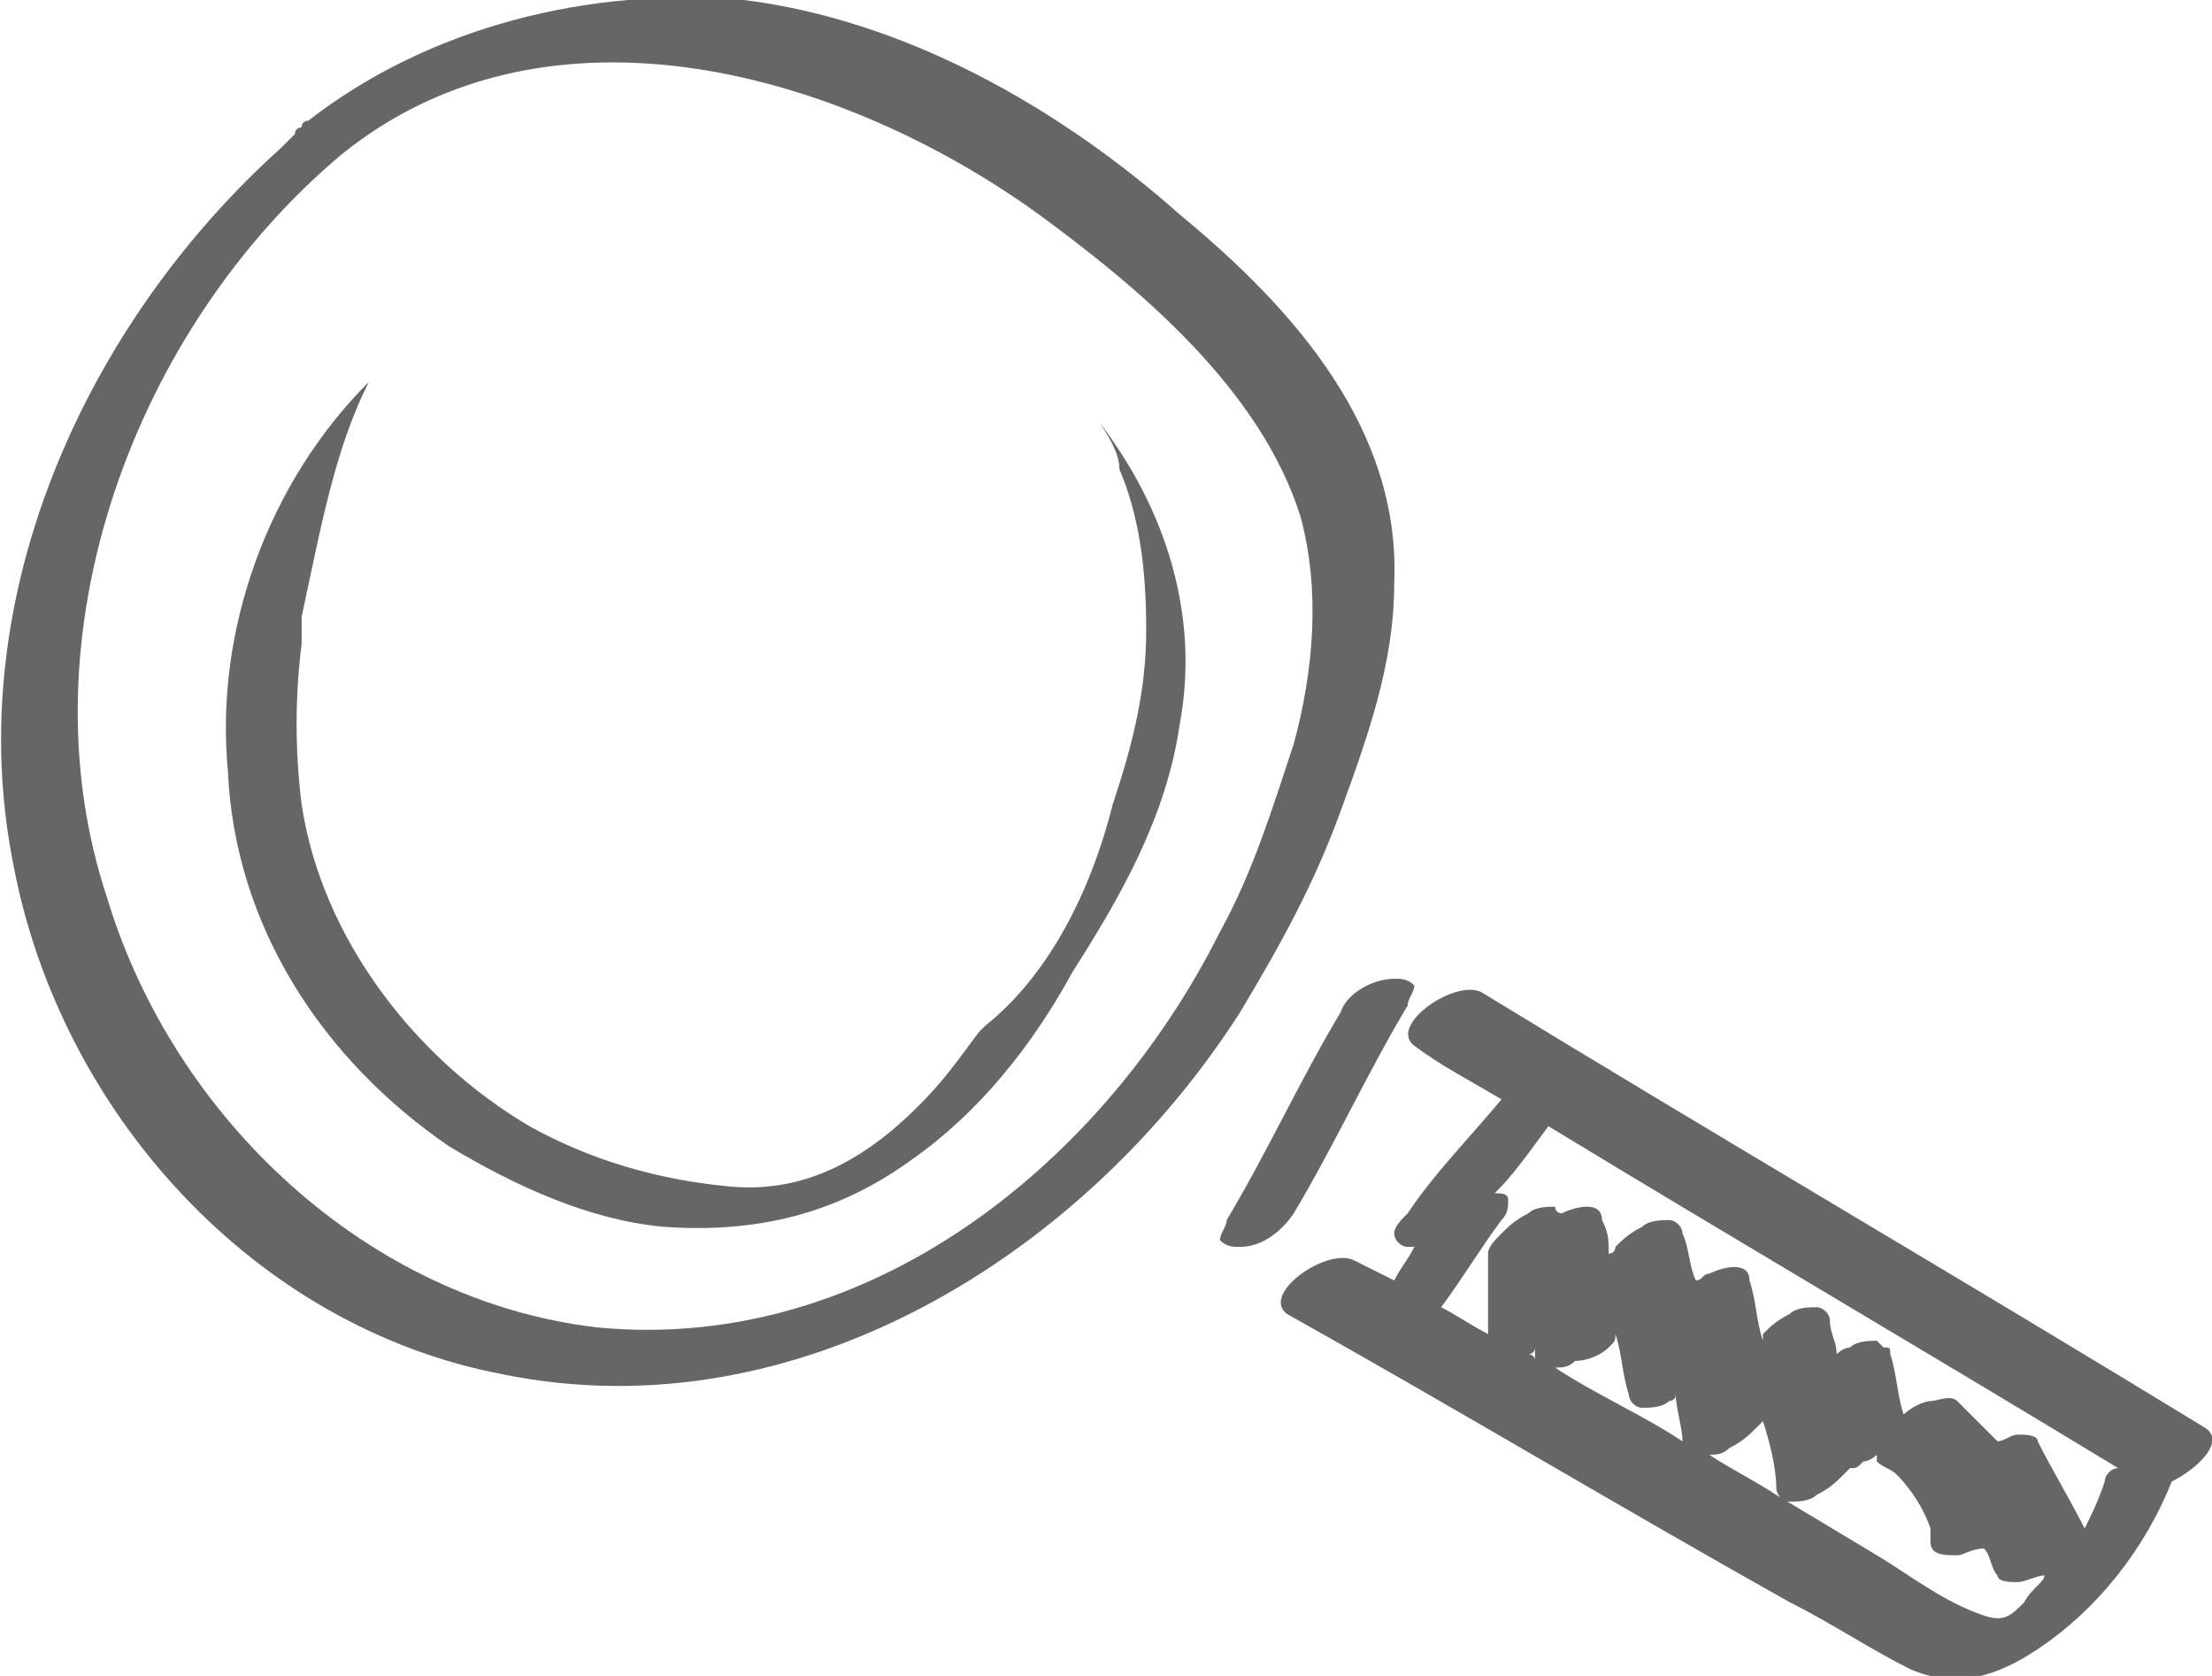 <?xml version="1.0" encoding="utf-8"?>
<!-- Generator: Adobe Illustrator 26.3.1, SVG Export Plug-In . SVG Version: 6.00 Build 0)  -->
<svg version="1.1" id="Calque_1" xmlns="http://www.w3.org/2000/svg" xmlns:xlink="http://www.w3.org/1999/xlink" x="0px" y="0px"
	 width="33px" height="25px" viewBox="0 0 33 25" enable-background="new 0 0 33 25" xml:space="preserve">
<g>
	<path fill="#686568" d="M20,12.1c0.4-1.1,0.8-2.2,0.8-3.4c0.1-2.3-1.5-4.1-3.2-5.5c-1.8-1.6-4.1-2.9-6.5-3.2
		C8.8-0.2,6.4,0.4,4.6,1.8c0,0-0.1,0-0.1,0.1c0,0,0,0,0,0c0,0-0.1,0-0.1,0.1c0,0-0.1,0.1-0.2,0.2C1.3,4.8-0.6,8.9,0.2,12.9
		c0.7,3.7,3.6,6.9,7.3,7.6c4.4,0.9,8.7-1.8,11-5.4C19.1,14.1,19.6,13.2,20,12.1z M8.9,19.8c-3.4-0.4-6.3-3.1-7.3-6.4
		C0.3,9.5,2,4.9,5.1,2.3c3.1-2.5,7.5-1.2,10.4,0.9c1.5,1.1,3.3,2.6,3.9,4.5c0.3,1.1,0.2,2.3-0.1,3.4c-0.3,0.9-0.6,1.9-1.1,2.8
		C16.5,17.3,13,20.2,8.9,19.8z"/>
	<path fill="#686568" d="M16.7,7c0.3,0.7,0.4,1.5,0.4,2.4c0,0.9-0.2,1.7-0.5,2.6c-0.3,1.2-0.9,2.5-1.9,3.3c0,0,0,0-0.1,0.1
		c-0.3,0.4-0.5,0.7-0.9,1.1c-0.8,0.8-1.7,1.3-2.8,1.2c-1.1-0.1-2.1-0.4-3-0.9c-1.7-1-3.1-2.8-3.4-4.8c-0.1-0.8-0.1-1.6,0-2.4
		c0-0.1,0-0.3,0-0.4C4.8,7.8,5,6.7,5.5,5.7c-1.5,1.5-2.3,3.7-2.1,5.8c0.1,2.3,1.4,4.3,3.3,5.6c1,0.6,2.1,1.1,3.2,1.2
		c1.4,0.1,2.6-0.2,3.7-1c1-0.7,1.8-1.7,2.4-2.8c0.7-1.1,1.4-2.3,1.6-3.7c0.3-1.6-0.2-3.2-1.2-4.5C16.6,6.6,16.7,6.8,16.7,7z"/>
	<path fill="#686568" d="M19.3,18.1c0.6-1,1.1-2.1,1.7-3.1c0-0.1,0.1-0.2,0.1-0.3c-0.1-0.1-0.2-0.1-0.3-0.1c-0.3,0-0.7,0.2-0.8,0.5
		c-0.6,1-1.1,2.1-1.7,3.1c0,0.1-0.1,0.2-0.1,0.3c0.1,0.1,0.2,0.1,0.3,0.1C18.8,18.6,19.1,18.4,19.3,18.1z"/>
	<path fill="#686568" d="M32.9,21.3c-3.6-2.2-7.2-4.3-10.8-6.5c-0.4-0.2-1.4,0.5-1,0.8c0.4,0.3,0.8,0.5,1.3,0.8c0,0,0,0,0,0
		c-0.5,0.6-1,1.1-1.4,1.7c-0.1,0.1-0.2,0.2-0.2,0.3c0,0.1,0.1,0.2,0.2,0.2c0,0,0.1,0,0.1,0c-0.1,0.2-0.2,0.3-0.3,0.5
		c-0.2-0.1-0.4-0.2-0.6-0.3c-0.4-0.2-1.4,0.5-1,0.8c2.5,1.4,5,2.9,7.5,4.3c0.6,0.3,1.2,0.7,1.8,1c0.7,0.3,1.3,0.1,1.9-0.3
		c0.9-0.6,1.6-1.5,2-2.5C32.8,21.9,33.2,21.5,32.9,21.3z M24,20.1c0.1-0.1,0.1-0.1,0.1-0.2c0.1,0.3,0.1,0.6,0.2,0.9
		c0,0.1,0.1,0.2,0.2,0.2c0.1,0,0.3,0,0.4-0.1c0,0,0.1,0,0.1-0.1c0,0.2,0.1,0.5,0.1,0.7c0,0,0,0,0,0c-0.6-0.4-1.3-0.7-1.9-1.1
		c0.1,0,0.2,0,0.3-0.1C23.7,20.3,23.9,20.2,24,20.1z M22.8,20.2c0,0,0.1,0,0.1-0.1c0,0.1,0,0.1,0,0.2C22.9,20.2,22.8,20.2,22.8,20.2
		C22.8,20.2,22.8,20.2,22.8,20.2z M30.2,23.9c-0.2,0.2-0.3,0.3-0.6,0.2c-0.6-0.2-1.1-0.6-1.6-0.9c-0.5-0.3-1-0.6-1.5-0.9
		c-0.3-0.2-0.7-0.4-1-0.6c0.1,0,0.2,0,0.3-0.1c0.2-0.1,0.3-0.2,0.4-0.3c0,0,0.1-0.1,0.1-0.1c0.1,0.3,0.2,0.7,0.2,1
		c0,0.1,0.1,0.2,0.2,0.2c0.1,0,0.3,0,0.4-0.1c0.2-0.1,0.3-0.2,0.4-0.3c0,0,0.1-0.1,0.1-0.1c0.1,0,0.1,0,0.2-0.1
		c0.1,0,0.2-0.1,0.2-0.1c0,0,0,0,0,0.1c0.1,0.1,0.2,0.1,0.3,0.2c0.2,0.2,0.4,0.5,0.5,0.8c0,0.1,0,0.1,0,0.2c0,0.2,0.2,0.2,0.4,0.2
		c0.1,0,0.2-0.1,0.4-0.1c0.1,0.1,0.1,0.3,0.2,0.4c0,0.1,0.2,0.1,0.3,0.1c0.1,0,0.3-0.1,0.4-0.1C30.5,23.6,30.3,23.7,30.2,23.9z
		 M31.4,22.1c-0.1,0.3-0.2,0.5-0.3,0.7c-0.2-0.4-0.5-0.9-0.7-1.3c0-0.1-0.2-0.1-0.3-0.1c-0.1,0-0.2,0.1-0.3,0.1
		c-0.2-0.2-0.4-0.4-0.6-0.6c-0.1-0.1-0.3,0-0.4,0c-0.1,0-0.3,0.1-0.4,0.2c-0.1-0.3-0.1-0.6-0.2-0.9c0-0.1,0-0.1-0.1-0.1
		c0,0-0.1-0.1-0.1-0.1c-0.1,0-0.3,0-0.4,0.1c-0.1,0-0.2,0.1-0.2,0.1c0-0.2-0.1-0.3-0.1-0.5c0-0.1-0.1-0.2-0.2-0.2
		c-0.1,0-0.3,0-0.4,0.1c-0.2,0.1-0.3,0.2-0.4,0.3c0,0,0,0,0,0.1c-0.1-0.3-0.1-0.6-0.2-0.9c0-0.3-0.4-0.2-0.6-0.1
		c-0.1,0-0.1,0.1-0.2,0.1c-0.1-0.2-0.1-0.5-0.2-0.7c0-0.1-0.1-0.2-0.2-0.2c-0.1,0-0.3,0-0.4,0.1c-0.2,0.1-0.3,0.2-0.4,0.3
		c0,0,0,0.1-0.1,0.1c0-0.2,0-0.3-0.1-0.5c0-0.3-0.4-0.2-0.6-0.1c0,0-0.1,0-0.1-0.1c-0.1,0-0.3,0-0.4,0.1c-0.2,0.1-0.3,0.2-0.4,0.3
		c-0.1,0.1-0.2,0.2-0.2,0.3c0,0.4,0,0.8,0,1.2c-0.2-0.1-0.5-0.3-0.7-0.4c0.3-0.4,0.6-0.9,0.9-1.3c0.1-0.1,0.1-0.2,0.1-0.3
		c0-0.1-0.1-0.1-0.2-0.1c0.3-0.3,0.5-0.6,0.8-1c2.8,1.7,5.7,3.4,8.5,5.1C31.5,21.9,31.4,22,31.4,22.1z"/>
</g>
</svg>
